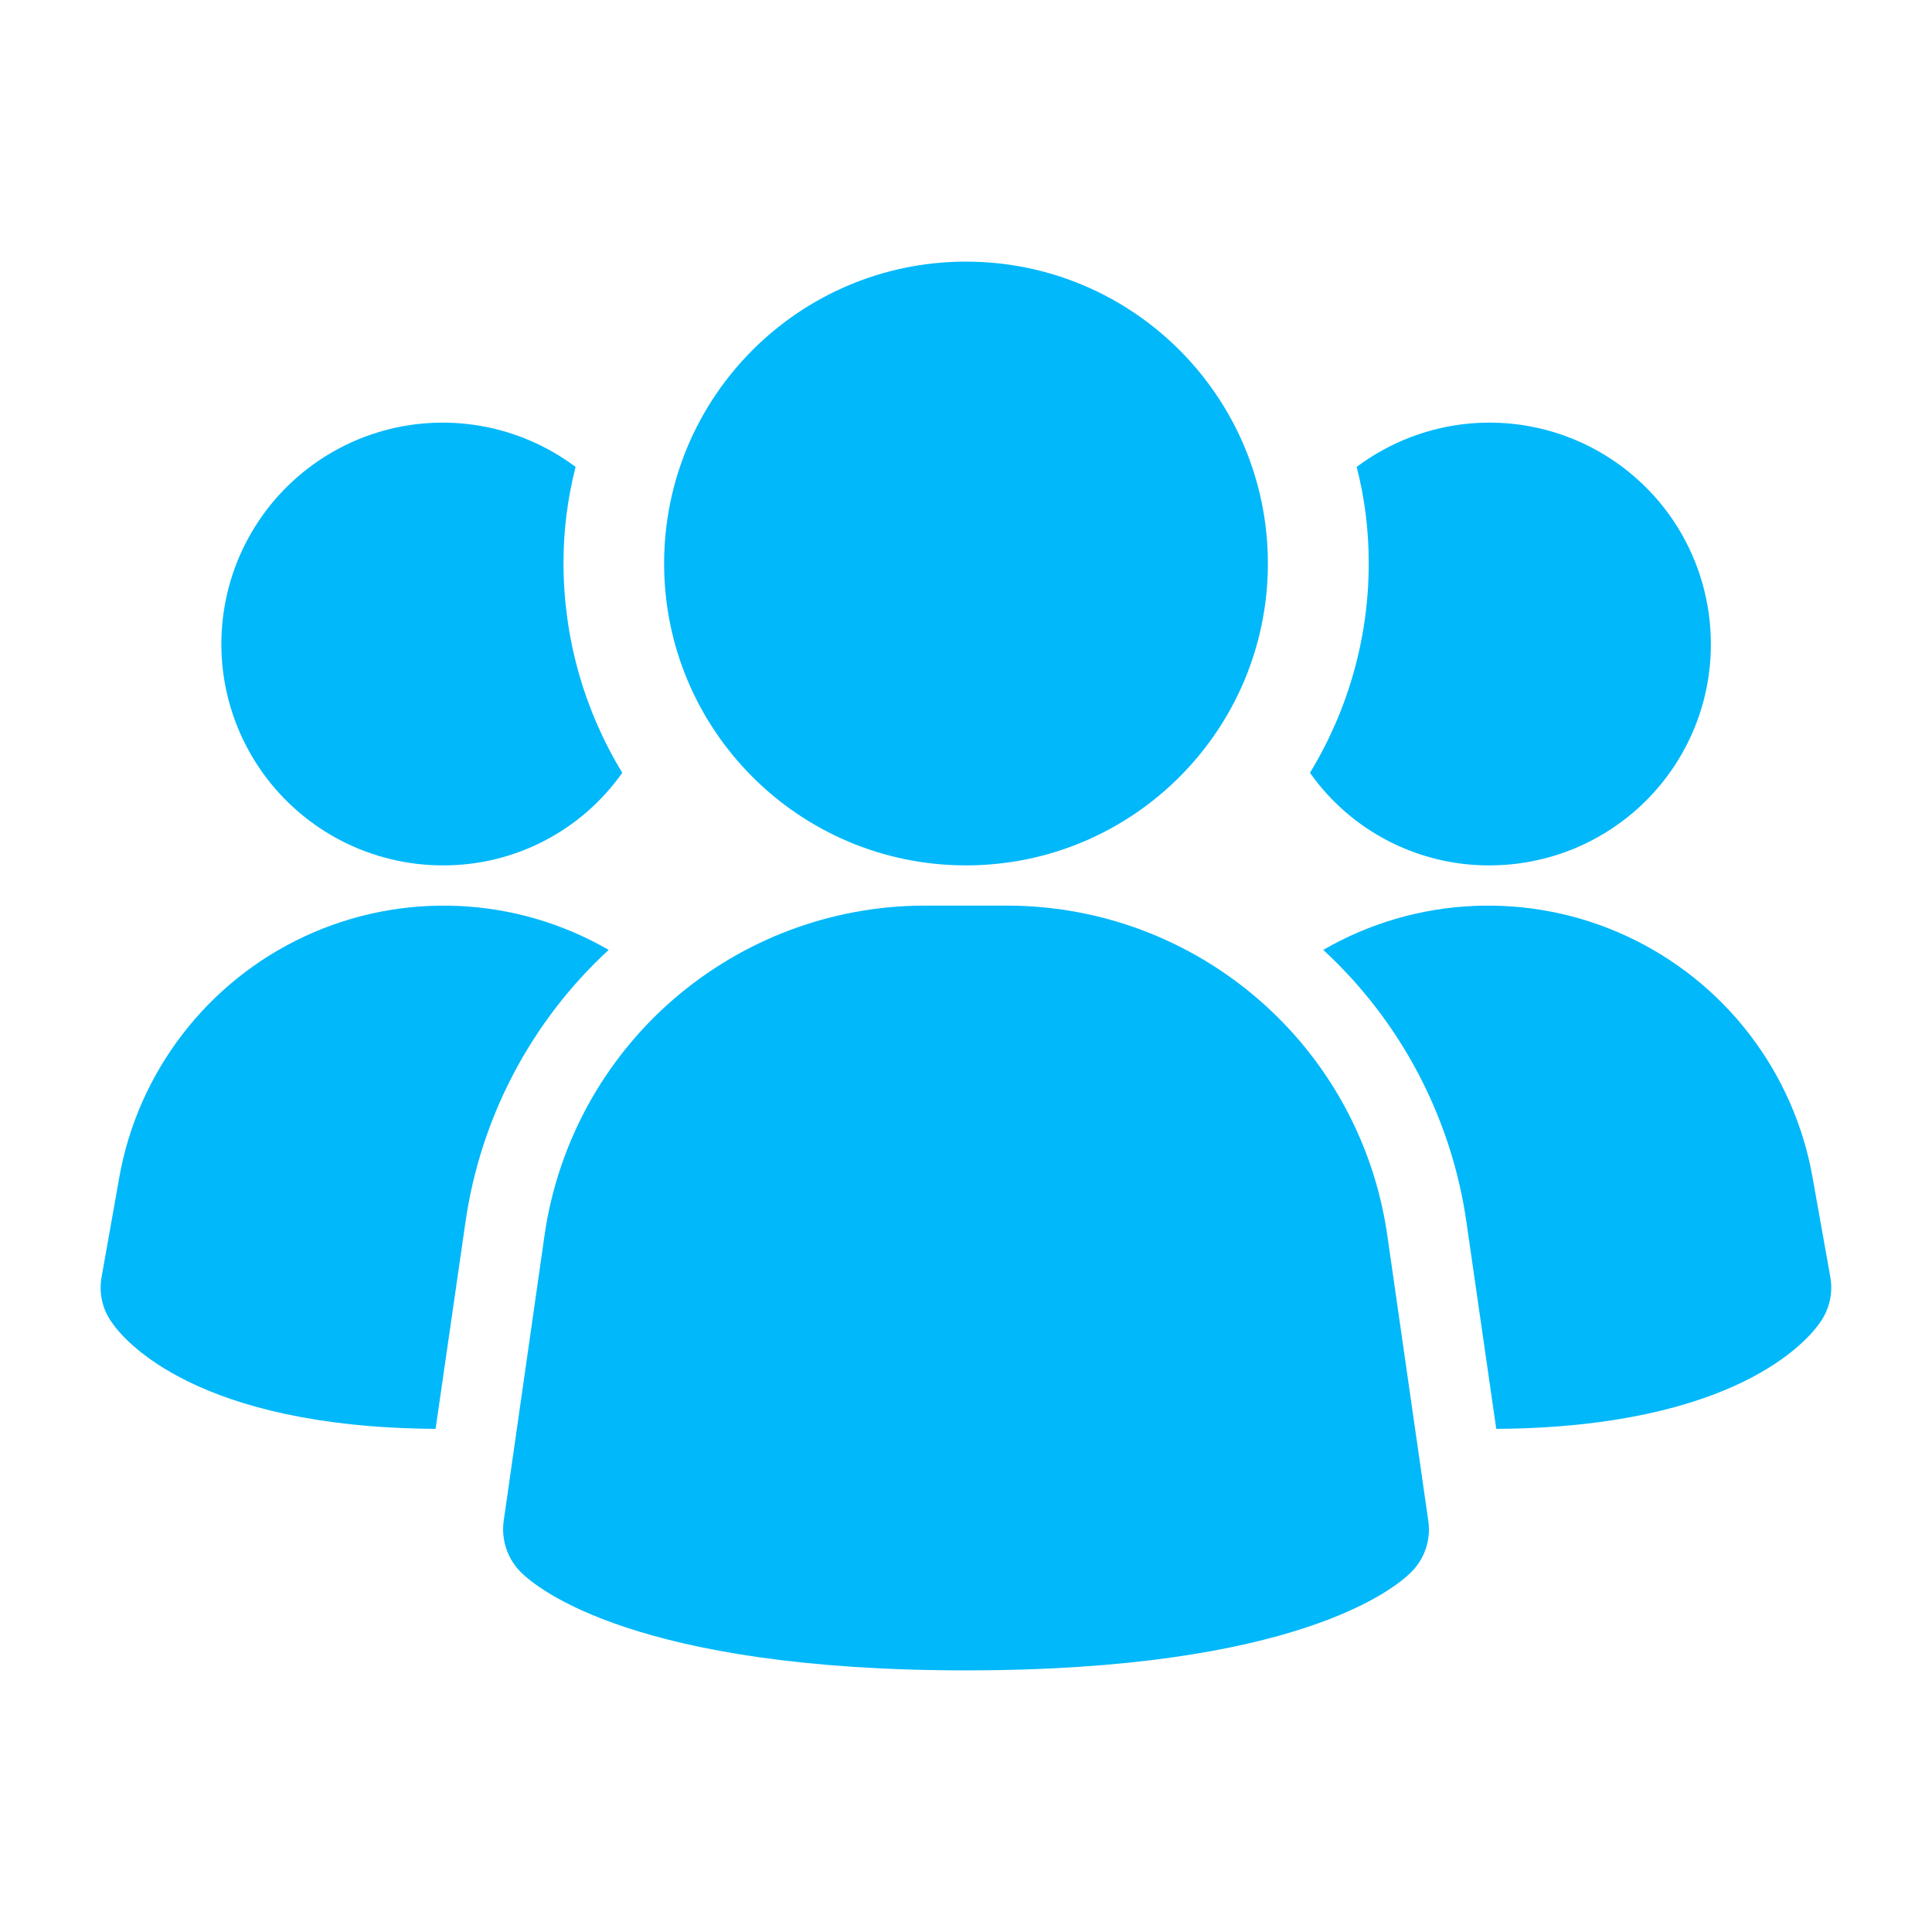 <svg xmlns="http://www.w3.org/2000/svg" width="24" height="24" viewBox="0 0 24 24" fill="none"><path d="M17.231 15.328C17.065 14.198 16.5 13.166 15.637 12.418C14.775 11.67 13.673 11.255 12.531 11.25H11.467C10.326 11.255 9.224 11.67 8.361 12.418C7.499 13.166 6.934 14.198 6.767 15.328L6.257 18.894C6.241 19.009 6.252 19.127 6.289 19.237C6.326 19.348 6.388 19.448 6.47 19.53C6.67 19.73 7.897 20.75 12 20.75C16.103 20.75 17.327 19.734 17.53 19.53C17.613 19.448 17.675 19.348 17.712 19.237C17.749 19.127 17.76 19.009 17.743 18.894L17.231 15.328Z" fill="#01B8FA"></path><path d="M7.561 11.8C6.594 12.691 5.966 13.889 5.781 15.19L5.411 17.75C2.441 17.73 1.541 16.65 1.391 16.43C1.333 16.35 1.291 16.259 1.269 16.163C1.247 16.067 1.244 15.967 1.261 15.87L1.481 14.63C1.595 13.982 1.865 13.371 2.266 12.849C2.667 12.327 3.187 11.91 3.784 11.632C4.381 11.354 5.036 11.225 5.693 11.254C6.35 11.283 6.991 11.47 7.561 11.8Z" fill="#01B8FA"></path><path d="M22.738 15.87C22.754 15.967 22.752 16.067 22.729 16.163C22.707 16.259 22.666 16.35 22.608 16.43C22.457 16.65 21.558 17.73 18.587 17.75L18.218 15.19C18.033 13.889 17.404 12.691 16.438 11.8C17.007 11.47 17.648 11.283 18.305 11.254C18.963 11.225 19.618 11.354 20.214 11.632C20.811 11.91 21.332 12.327 21.733 12.849C22.134 13.371 22.403 13.982 22.517 14.63L22.738 15.87Z" fill="#01B8FA"></path><path d="M7.73 9.6C7.478 9.957 7.144 10.248 6.756 10.448C6.368 10.648 5.937 10.752 5.5 10.75C5.064 10.75 4.635 10.646 4.247 10.448C3.859 10.249 3.524 9.961 3.269 9.608C3.014 9.254 2.847 8.845 2.781 8.415C2.716 7.984 2.753 7.544 2.891 7.13C3.029 6.717 3.263 6.342 3.574 6.037C3.885 5.732 4.264 5.505 4.68 5.375C5.096 5.245 5.537 5.216 5.966 5.29C6.396 5.364 6.801 5.539 7.15 5.8C7.05 6.192 6.999 6.595 7 7C7.001 7.917 7.253 8.816 7.73 9.6Z" fill="#01B8FA"></path><path d="M21.253 8C21.254 8.361 21.183 8.719 21.045 9.053C20.907 9.386 20.704 9.69 20.449 9.945C20.193 10.2 19.89 10.403 19.556 10.541C19.222 10.679 18.865 10.75 18.503 10.75C18.067 10.752 17.636 10.648 17.248 10.448C16.859 10.248 16.525 9.957 16.273 9.6C16.75 8.816 17.003 7.917 17.003 7C17.004 6.595 16.954 6.192 16.853 5.8C17.262 5.494 17.748 5.307 18.256 5.261C18.765 5.215 19.276 5.312 19.733 5.54C20.19 5.769 20.574 6.12 20.843 6.554C21.111 6.989 21.253 7.489 21.253 8Z" fill="#01B8FA"></path><path d="M12 10.75C14.071 10.75 15.75 9.071 15.75 7C15.75 4.929 14.071 3.25 12 3.25C9.929 3.25 8.25 4.929 8.25 7C8.25 9.071 9.929 10.75 12 10.75Z" fill="#01B8FA"></path></svg>